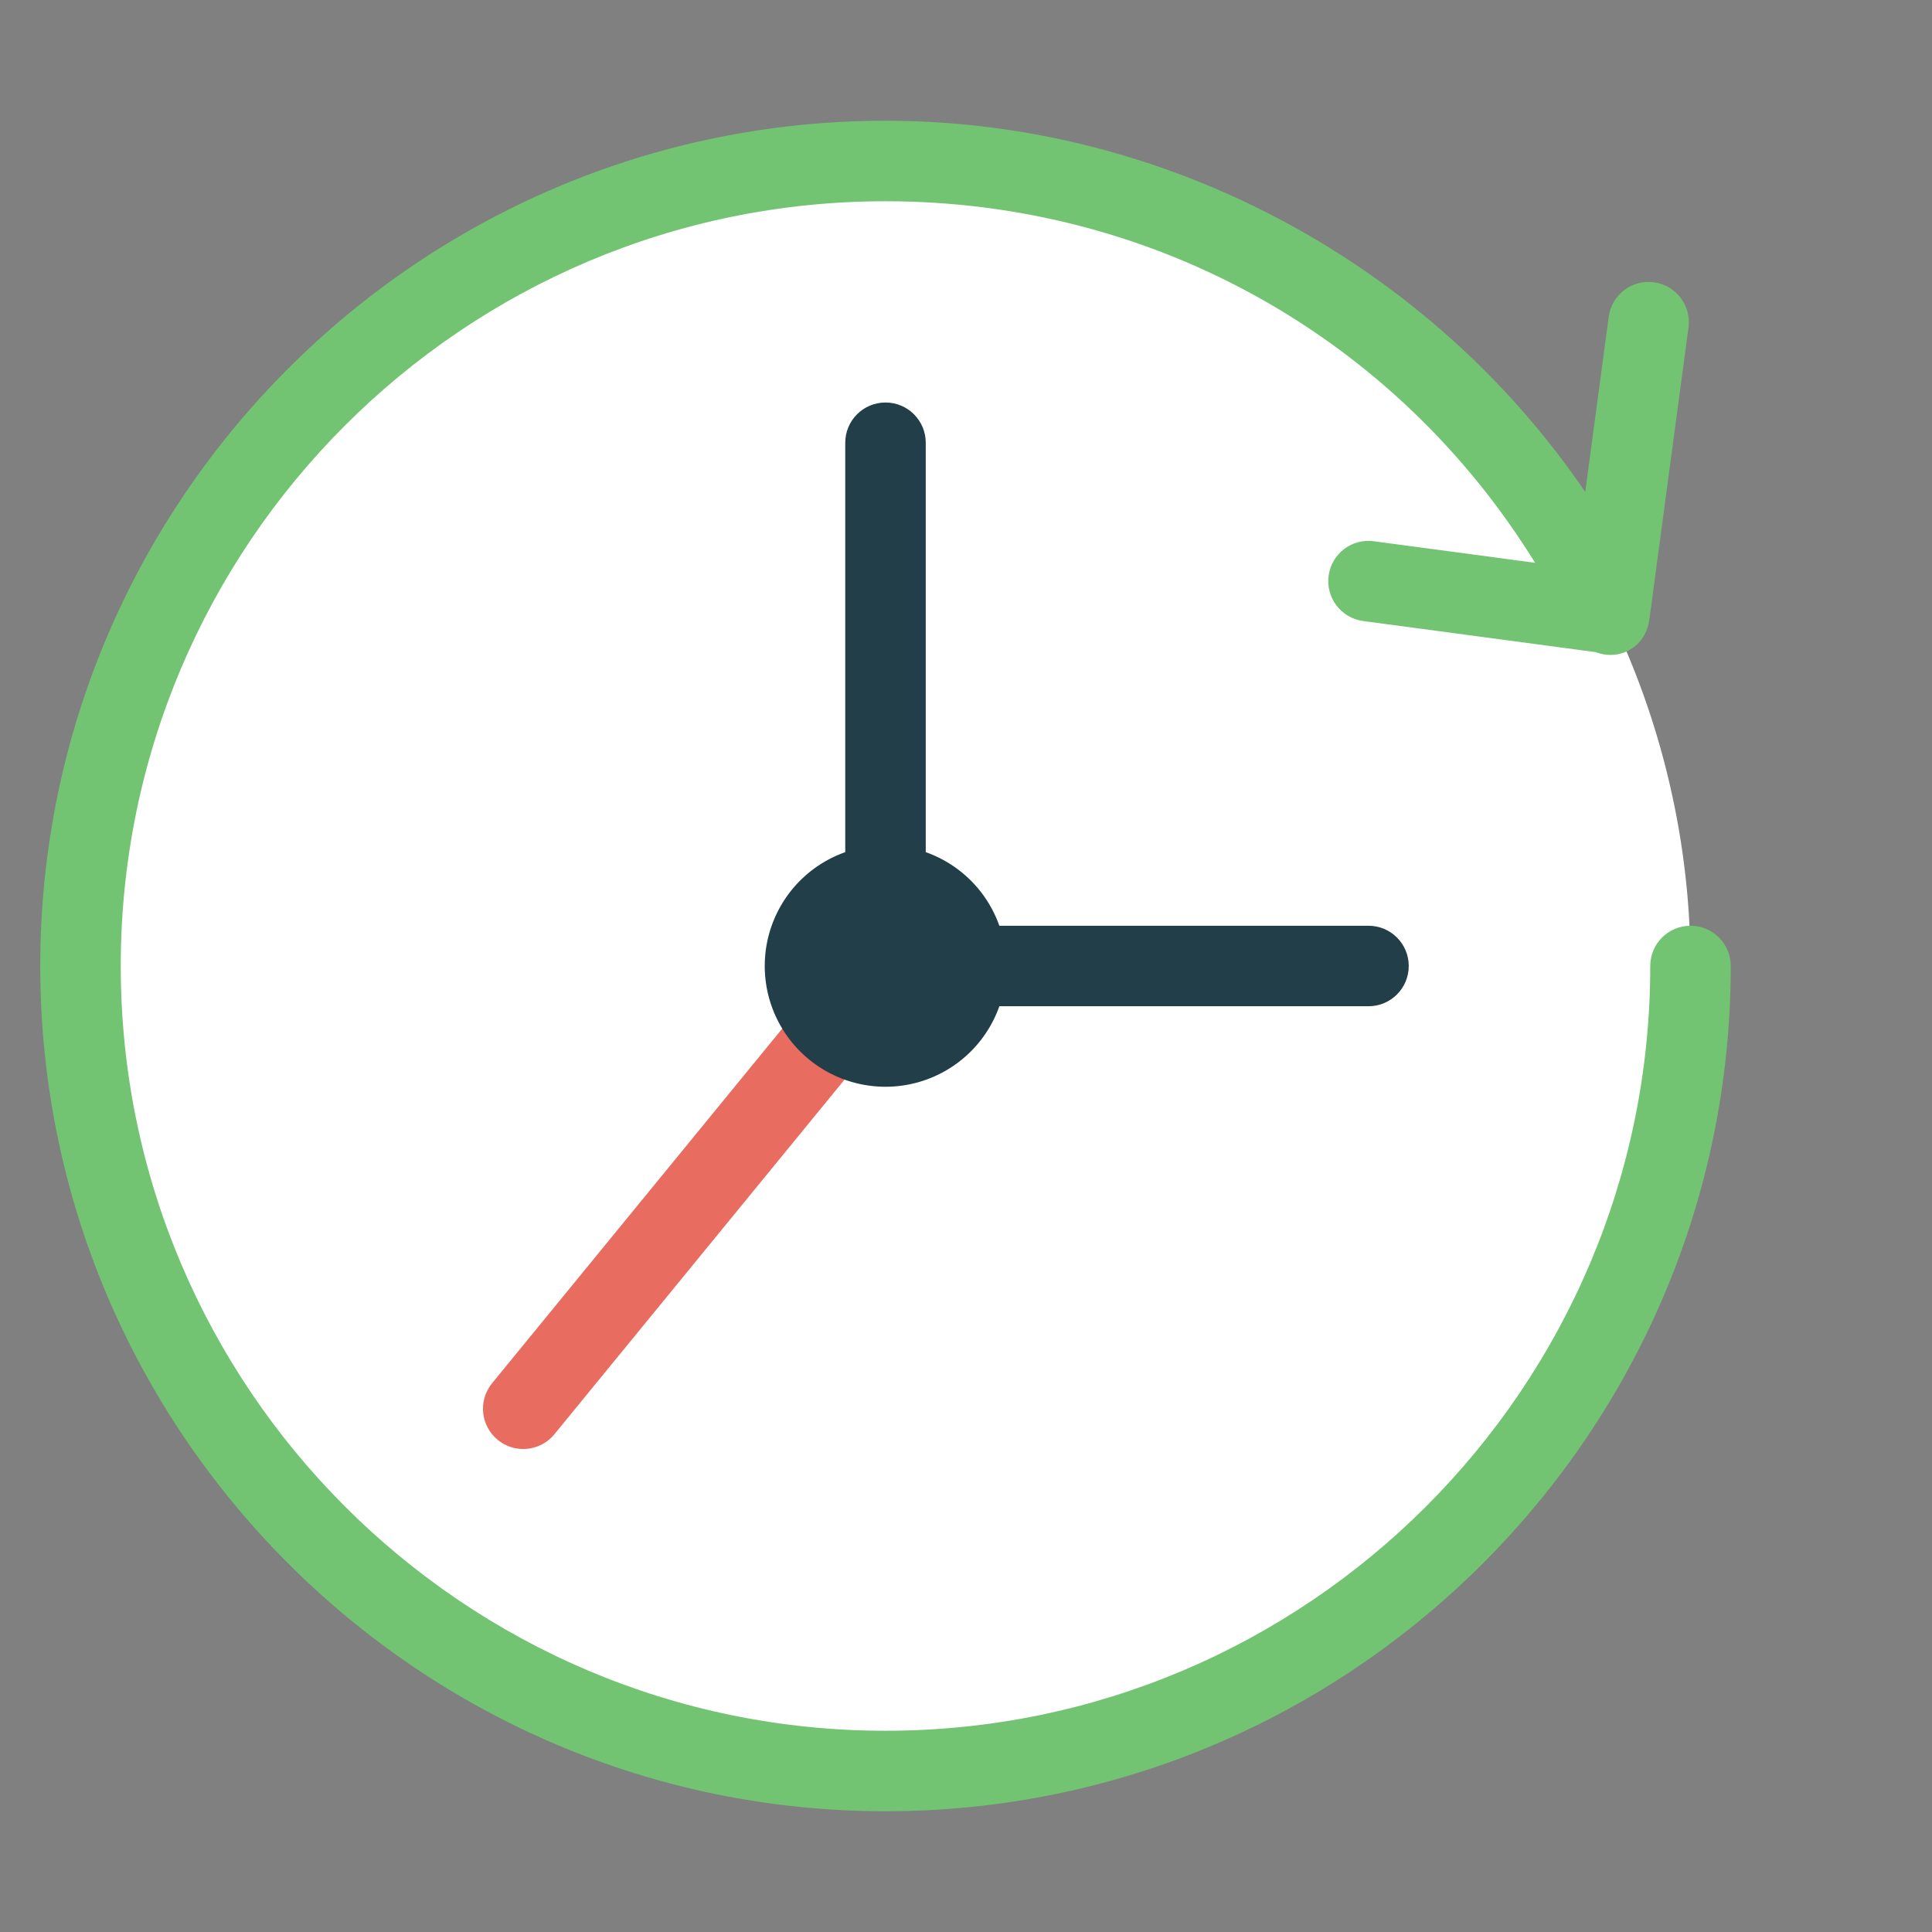 <svg xmlns="http://www.w3.org/2000/svg" xmlns:xlink="http://www.w3.org/1999/xlink" x="0px" y="0px" width="100%" height="100%" viewBox="0 0 48 48"><rect x="0" y="0" width="48" height="48" fill="#808080" stroke="none"/><g>
<path fill="#FFFFFF" d="M2,24A20,20 0,1,1 42,24A20,20 0,1,1 2,24" style="stroke-dasharray: 126, 128; stroke-dashoffset: 0;"></path>
<path fill="#72C472" d="M42,23c-0.553,0-1,0.447-1,1c0,10.477-8.523,19-19,19S3,34.477,3,24S11.523,5,22,5  c6.675,0,12.689,3.401,16.139,8.983l-4.006-0.536c-0.553-0.075-1.051,0.312-1.124,0.858  c-0.073,0.548,0.312,1.051,0.858,1.124l5.778,0.773c0.598,0.23,1.253-0.132,1.332-0.819  c0.001-0.004,0.003-0.007,0.004-0.012l0.969-7.234c0.073-0.548-0.312-1.051-0.858-1.124  c-0.553-0.07-1.051,0.312-1.124,0.858l-0.583,4.351C35.513,6.541,28.975,3,22,3C10.421,3,1,12.421,1,24  s9.421,21,21,21s21-9.421,21-21C43,23.447,42.553,23,42,23z" style="stroke-dasharray: 262, 264; stroke-dashoffset: 0;"></path>
<path fill="#223E49" d="M22,25c-0.553,0-1-0.448-1-1V11c0-0.552,0.447-1,1-1s1,0.448,1,1v13  C23,24.552,22.553,25,22,25z" style="stroke-dasharray: 33, 35; stroke-dashoffset: 0;"></path>
<path fill="#223E49" d="M34,25H22c-0.553,0-1-0.448-1-1s0.447-1,1-1h12c0.553,0,1,0.448,1,1S34.553,25,34,25z" style="stroke-dasharray: 31, 33; stroke-dashoffset: 0;"></path>
<path fill="#E86C60" d="M12.999,36c-0.223,0-0.446-0.074-0.632-0.226c-0.428-0.35-0.491-0.979-0.142-1.407  l9-11c0.351-0.427,0.979-0.49,1.407-0.141c0.428,0.35,0.491,0.979,0.142,1.407l-9,11  C13.576,35.875,13.289,36,12.999,36z" style="stroke-dasharray: 35, 37; stroke-dashoffset: 0;"></path>
<path fill="#223E49" d="M19,24A3,3 0,1,1 25,24A3,3 0,1,1 19,24" style="stroke-dasharray: 19, 21; stroke-dashoffset: 0;"></path>
</g></svg>